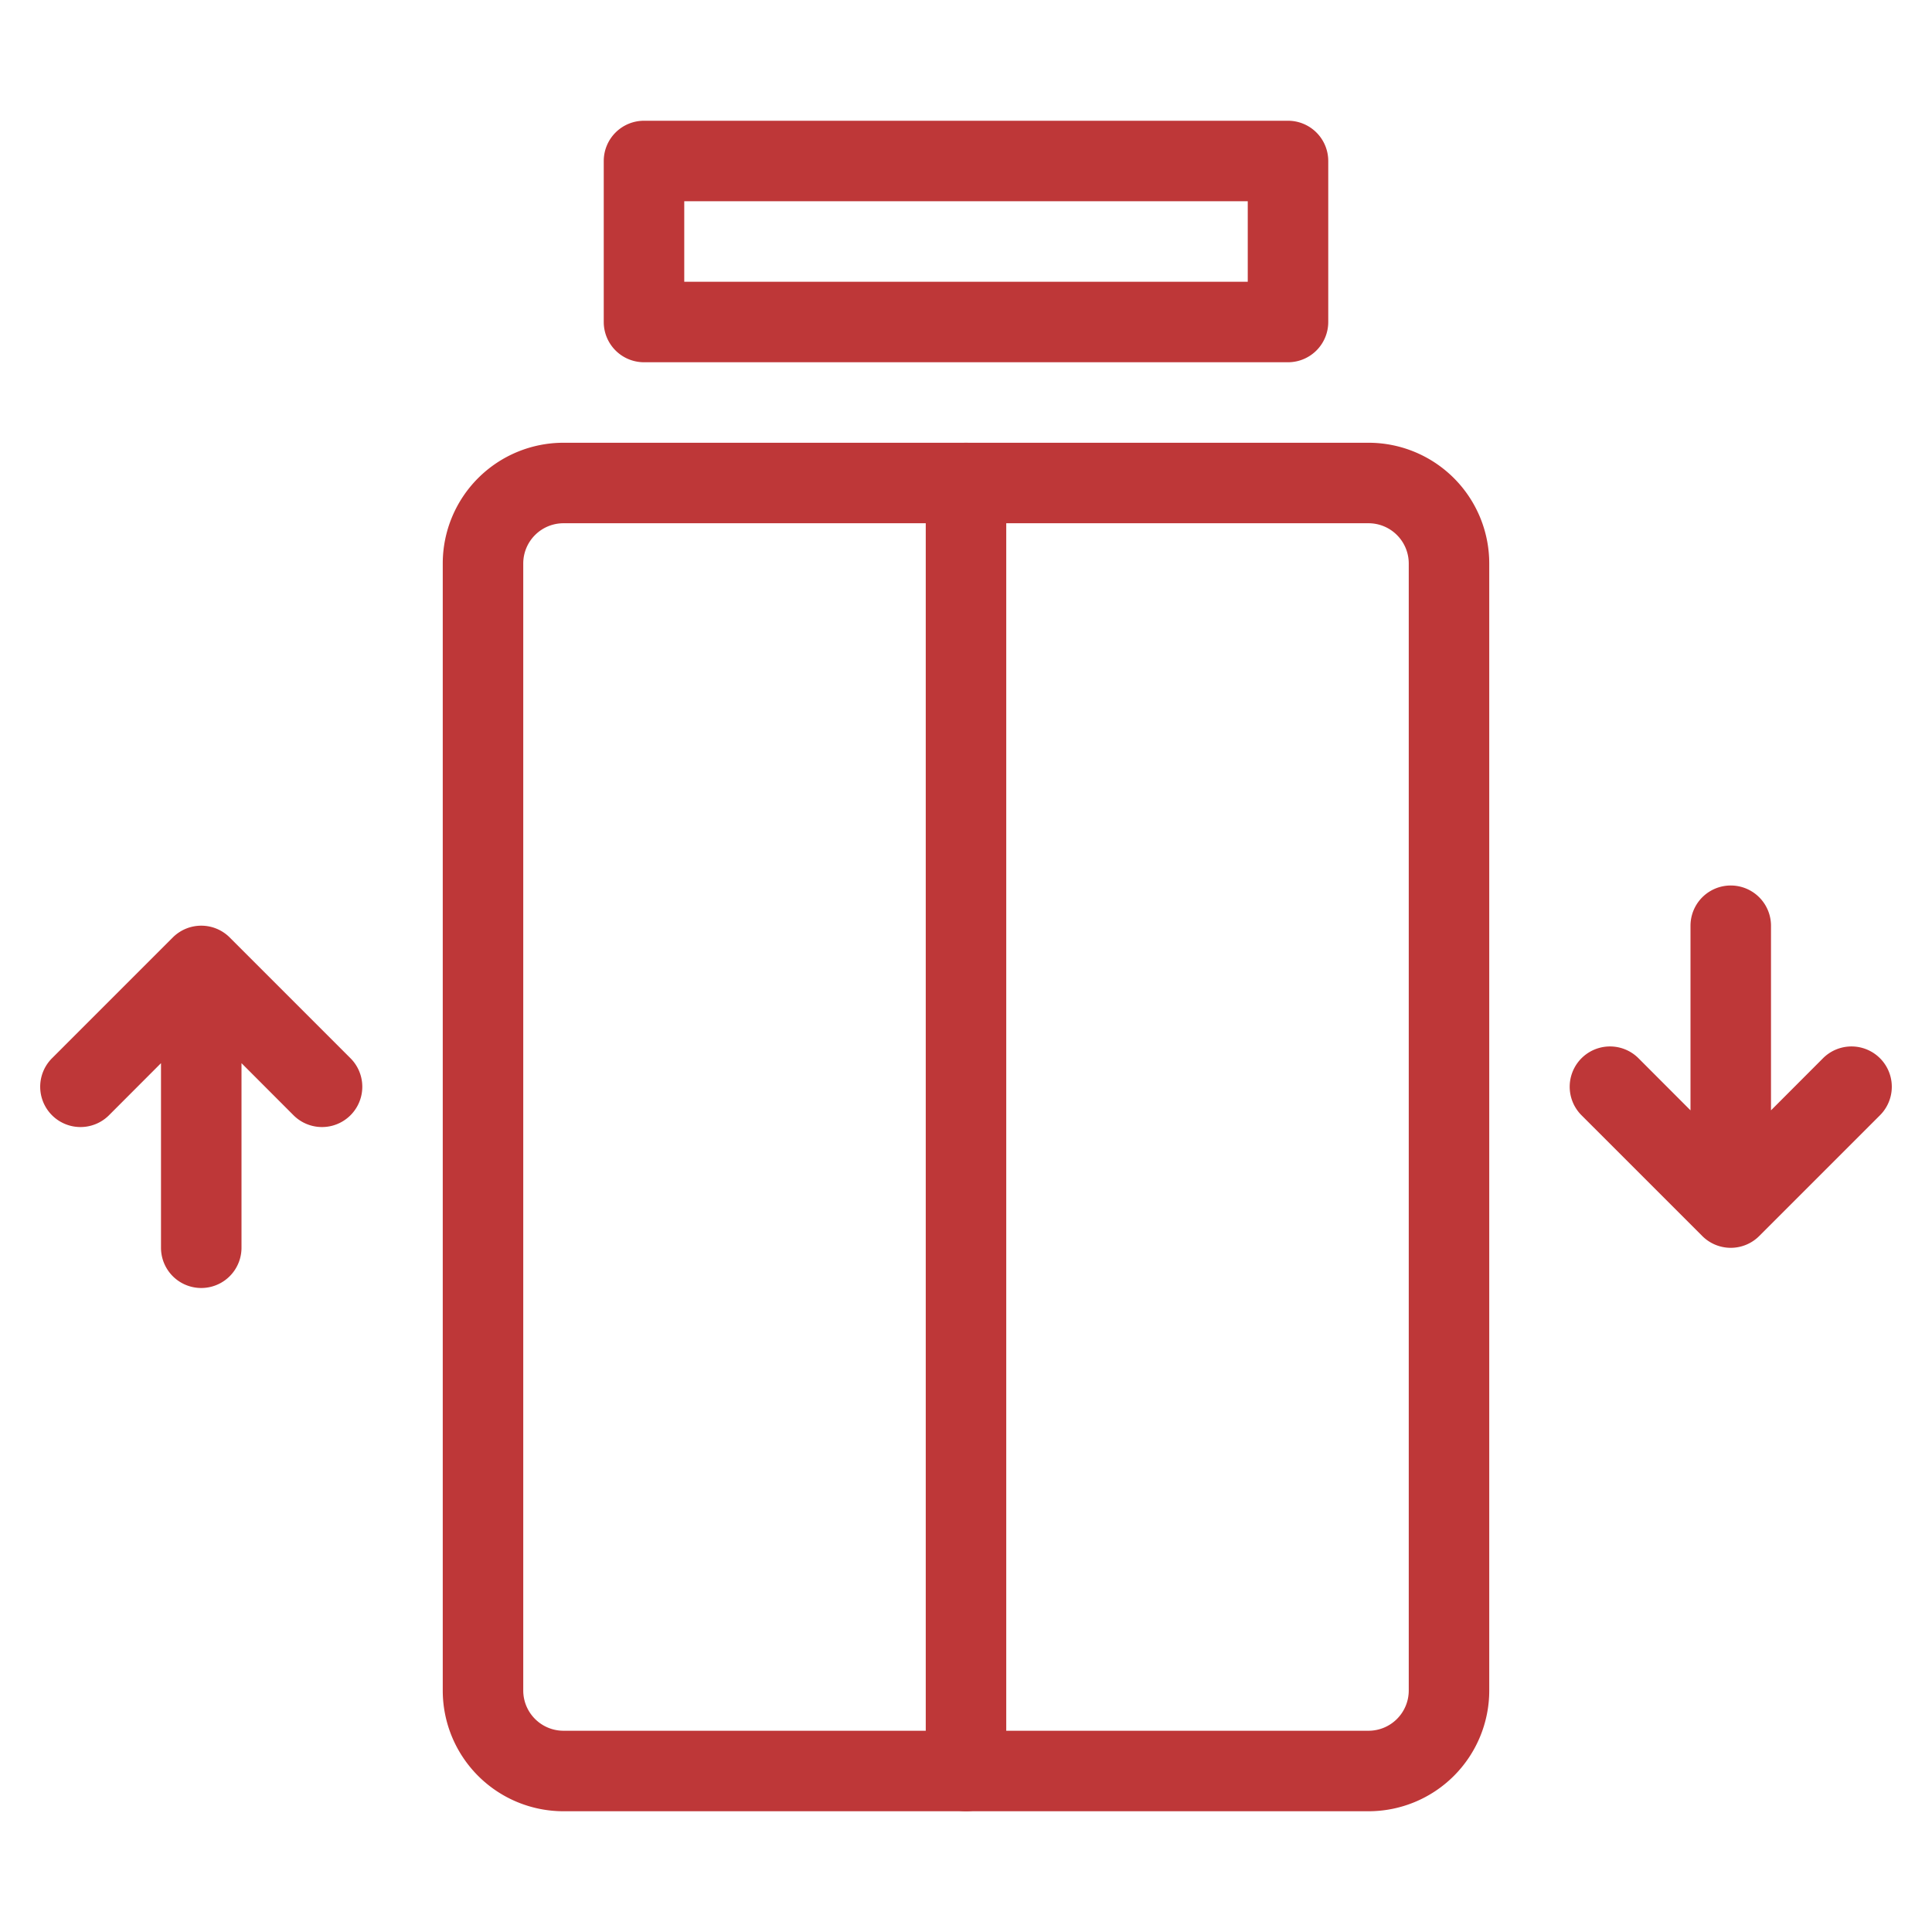 <svg xmlns="http://www.w3.org/2000/svg" version="1.1" xmlns:xlink="http://www.w3.org/1999/xlink" width="512" height="512" x="0" y="0" viewBox="0 0 24 24" style="enable-background:new 0 0 512 512" xml:space="preserve" class=""><g><g fill-rule="evenodd"><path d="M18.5 7A1.5 1.5 0 0 0 17 5.5H7A1.5 1.5 0 0 0 5.5 7v14A1.5 1.5 0 0 0 7 22.5h10a1.5 1.5 0 0 0 1.5-1.5zM17 6.5a.5.5 0 0 1 .5.5v14a.5.5 0 0 1-.5.5H7a.5.5 0 0 1-.5-.5V7a.5.5 0 0 1 .5-.5z" fill="#be3738" opacity="1" data-original="#000000"></path><path d="M12 5.5a.5.5 0 0 1 .5.5v16a.5.5 0 0 1-1 0V6a.5.5 0 0 1 .5-.5zM7.5 2a.5.5 0 0 1 .5-.5h8a.5.5 0 0 1 .5.5v2a.5.5 0 0 1-.5.5H8a.5.5 0 0 1-.5-.5zm1 .5v1h7v-1zM21.146 15.354a.5.5 0 0 0 .708 0l1.5-1.5a.5.5 0 0 0-.708-.708l-.646.647V11.5a.5.5 0 0 0-1 0v2.293l-.646-.647a.5.5 0 0 0-.708.708zM2.146 11.646a.5.5 0 0 1 .708 0l1.5 1.5a.5.5 0 0 1-.708.708L3 13.207V15.5a.5.5 0 0 1-1 0v-2.293l-.646.647a.5.5 0 0 1-.708-.708l1.5-1.5z" fill="#be3738" opacity="1" data-original="#000000"></path></g></g></svg>